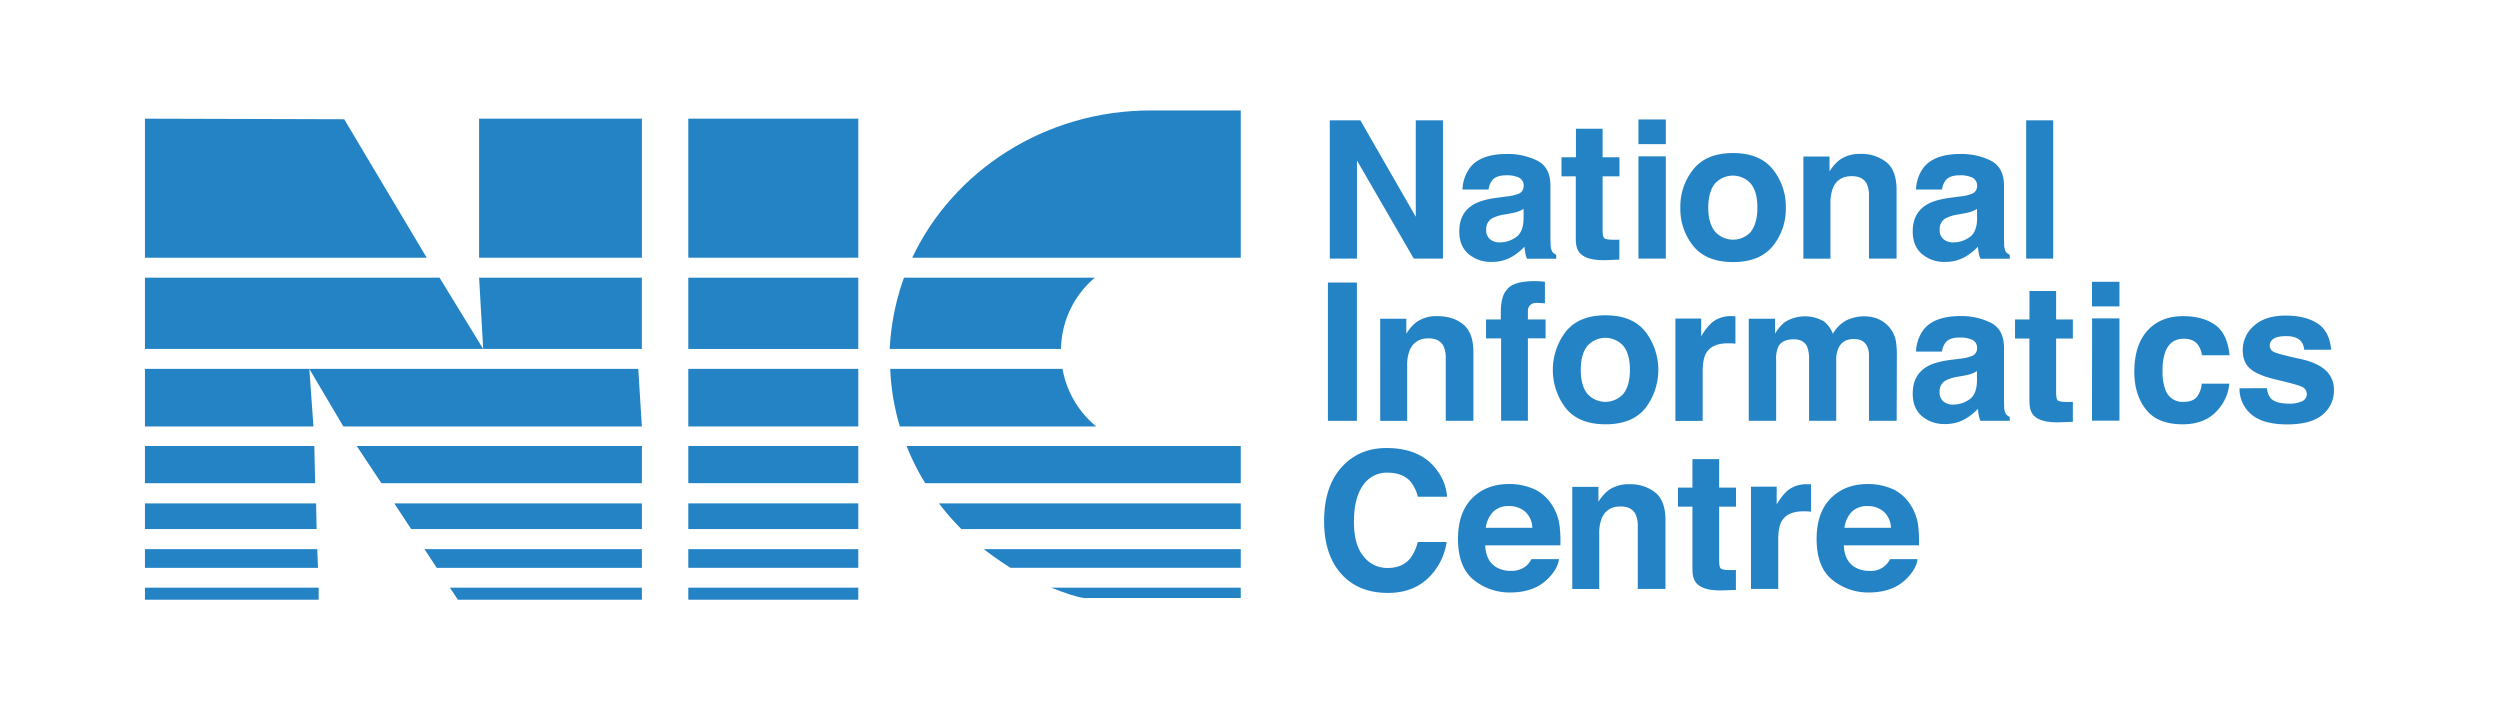 <svg id="Layer_1" data-name="Layer 1" xmlns="http://www.w3.org/2000/svg" viewBox="0 0 1038 299"><defs><style>.cls-1{fill:none;stroke:#2483c5;stroke-miterlimit:10;stroke-width:0;}.cls-2{fill:#2483c5;}</style></defs><rect class="cls-1" x="-0.58" y="0.58" width="1037.97" height="298.83"/><rect class="cls-2" x="60.18" y="244" width="72.13" height="5"/><polygon class="cls-2" points="60.18 235.77 60.18 228.01 131.73 228.01 132.03 235.77 60.18 235.77"/><polygon class="cls-2" points="60.18 219.66 60.18 209 131.24 209 131.46 219.66 60.18 219.66"/><polygon class="cls-2" points="60.18 200.63 60.18 185.17 130.51 185.17 130.85 200.63 60.18 200.63"/><polygon class="cls-2" points="60.18 177.06 60.18 153.15 265.01 153.15 266.5 177.06 142.56 177.06 128.43 153.16 130.15 177.06 60.18 177.06"/><polygon class="cls-2" points="60.18 144.89 60.18 115.3 182.5 115.3 200.62 144.89 198.92 115.3 266.5 115.3 266.5 144.89 60.18 144.89"/><polygon class="cls-2" points="60.18 107 60.18 49.27 142.91 49.51 177.17 107 60.18 107"/><rect class="cls-2" x="198.92" y="49.27" width="67.59" height="57.73"/><polygon class="cls-2" points="266.51 185.17 266.51 200.63 158.37 200.63 148.11 185.17 266.51 185.17"/><polygon class="cls-2" points="266.51 209 266.51 219.66 170.72 219.66 163.71 209 266.51 209"/><polygon class="cls-2" points="266.51 228.01 266.51 235.77 181.33 235.77 176.24 228.01 266.51 228.01"/><polygon class="cls-2" points="266.51 244 266.51 249 190.12 249 186.8 244 266.51 244"/><rect class="cls-2" x="285.78" y="244" width="70.58" height="5"/><rect class="cls-2" x="285.78" y="228.01" width="70.58" height="7.75"/><rect class="cls-2" x="285.78" y="209" width="70.58" height="10.66"/><rect class="cls-2" x="285.78" y="185.17" width="70.58" height="15.44"/><rect class="cls-2" x="285.78" y="153.15" width="70.58" height="23.91"/><rect class="cls-2" x="285.78" y="115.3" width="70.58" height="29.59"/><rect class="cls-2" x="285.78" y="49.27" width="70.58" height="57.73"/><path class="cls-2" d="M477.7,45.86h37.46V107H378.77c16.89-35.89,54.89-61.14,98.93-61.14"/><path class="cls-2" d="M454.6,115.3a39.44,39.44,0,0,0-14.07,29.59H369.42a102,102,0,0,1,5.91-29.59Z"/><path class="cls-2" d="M441.16,153.15a39.87,39.87,0,0,0,14,23.91H373.62a96.62,96.62,0,0,1-4-23.91Z"/><path class="cls-2" d="M515.16,185.17v15.46h-131a97.47,97.47,0,0,1-7.74-15.46Z"/><path class="cls-2" d="M515.16,209v10.66h-116A100.56,100.56,0,0,1,389.87,209Z"/><path class="cls-2" d="M515.16,228v7.76H419.62A128.34,128.34,0,0,1,408.48,228Z"/><path class="cls-2" d="M515.16,244v4.3h-63.9s-2.13.73-14.81-4.3Z"/><polygon class="cls-2" points="552.13 49.96 564.82 49.96 587.83 90 587.83 49.96 599.11 49.96 599.11 107.38 587 107.38 563.41 66.64 563.41 107.38 552.13 107.38 552.13 49.96"/><path class="cls-2" d="M625.73,81.55a18.06,18.06,0,0,0,4.47-1,3.34,3.34,0,0,0,2.42-3.16,3.73,3.73,0,0,0-1.85-3.6,11.73,11.73,0,0,0-5.45-1q-4,0-5.69,2a8,8,0,0,0-1.59,3.9H607.22a16.28,16.28,0,0,1,3.17-9.16q4.46-5.61,15.32-5.6a27.59,27.59,0,0,1,12.55,2.76c3.66,1.85,5.48,5.32,5.48,10.44V96.59c0,1.35,0,3,.09,4.91a6,6,0,0,0,.67,3,4,4,0,0,0,1.65,1.28v1.64H634a12.43,12.43,0,0,1-.71-2.42c-.12-.75-.23-1.61-.31-2.57a23.47,23.47,0,0,1-5.37,4.25,16.39,16.39,0,0,1-8.24,2.06,14.27,14.27,0,0,1-9.66-3.29q-3.82-3.3-3.82-9.33c0-5.21,2-9,6.14-11.33,2.25-1.28,5.54-2.19,9.9-2.73Zm6.85,5.18a11.49,11.49,0,0,1-2.17,1.07,17.3,17.3,0,0,1-3,.76l-2.55.47a16.91,16.91,0,0,0-5.15,1.52,5,5,0,0,0-2.64,4.71,4.86,4.86,0,0,0,1.62,4.11,6.13,6.13,0,0,0,3.92,1.27,11.72,11.72,0,0,0,6.76-2.1q3.1-2.12,3.22-7.67Z"/><path class="cls-2" d="M648.33,73.21v-7.9h6V53.46H665.4V65.31h7v7.9h-7V95.65c0,1.74.21,2.83.67,3.25s1.81.65,4.08.65c.34,0,.7,0,1.09,0s.75,0,1.11-.06v8.3L667,108q-7.93.27-10.85-2.72c-1.26-1.28-1.88-3.24-1.88-5.89V73.21Z"/><path class="cls-2" d="M691.65,59.85H680.28V49.61h11.37Zm-11.37,5.07h11.37v42.46H680.28Z"/><path class="cls-2" d="M736.05,102.19q-5.43,6.61-16.47,6.62t-16.48-6.62a24.44,24.44,0,0,1-5.42-16,24.54,24.54,0,0,1,5.42-15.91q5.42-6.74,16.48-6.73t16.47,6.73a24.6,24.6,0,0,1,5.42,15.91,24.49,24.49,0,0,1-5.42,16m-9-6.14q2.61-3.47,2.62-9.85t-2.62-9.82a10,10,0,0,0-15.13,0q-2.64,3.45-2.65,9.82T712,96.05a10,10,0,0,0,15.13,0"/><path class="cls-2" d="M783.24,67.35q4.21,3.45,4.21,11.43v28.6H776V81.55a11.91,11.91,0,0,0-.88-5.14c-1.1-2.18-3.18-3.27-6.26-3.27q-5.66,0-7.76,4.78A16.66,16.66,0,0,0,760,84.39v23H748.76V65h10.86v6.19a18.6,18.6,0,0,1,4.07-4.72,14.19,14.19,0,0,1,8.73-2.56,16.51,16.51,0,0,1,10.82,3.44"/><path class="cls-2" d="M814,81.55a18.29,18.29,0,0,0,4.47-1,3.33,3.33,0,0,0,2.41-3.16,3.72,3.72,0,0,0-1.84-3.6,11.73,11.73,0,0,0-5.45-1q-4,0-5.69,2a8,8,0,0,0-1.59,3.9H795.53a16.2,16.2,0,0,1,3.16-9.16c3-3.74,8.08-5.6,15.32-5.6a27.5,27.5,0,0,1,12.55,2.76c3.66,1.85,5.5,5.32,5.5,10.44V96.59c0,1.35,0,3,.07,4.91a6.15,6.15,0,0,0,.67,3,4.14,4.14,0,0,0,1.65,1.28v1.64H822.27a11.77,11.77,0,0,1-.71-2.42c-.13-.75-.24-1.61-.32-2.57a23.25,23.25,0,0,1-5.37,4.25,16.32,16.32,0,0,1-8.22,2.06,14.3,14.3,0,0,1-9.68-3.29q-3.81-3.3-3.81-9.33c0-5.21,2-9,6.13-11.33,2.25-1.28,5.54-2.19,9.9-2.73Zm6.84,5.18a11.2,11.2,0,0,1-2.17,1.07,17.15,17.15,0,0,1-3,.76l-2.55.47A16.91,16.91,0,0,0,808,90.55a5,5,0,0,0-2.64,4.71A4.88,4.88,0,0,0,807,99.37a6.14,6.14,0,0,0,3.93,1.27,11.8,11.8,0,0,0,6.77-2.1q3.09-2.12,3.2-7.67Z"/><rect class="cls-2" x="841.27" y="49.96" width="11.21" height="57.42"/><rect class="cls-2" x="551.35" y="117.31" width="12.03" height="57.41"/><path class="cls-2" d="M607.54,134.7c2.81,2.3,4.21,6.1,4.21,11.43v28.59H600.27V148.91a11.74,11.74,0,0,0-.9-5.15q-1.65-3.27-6.24-3.27c-3.78,0-6.36,1.6-7.77,4.79a16.38,16.38,0,0,0-1.1,6.46v23h-11.2V132.35h10.85v6.19a19,19,0,0,1,4.08-4.72,14.18,14.18,0,0,1,8.72-2.56q6.63,0,10.83,3.44"/><path class="cls-2" d="M639.09,116.79c.58,0,1.36.1,2.36.17v9c-.63-.08-1.68-.14-3.16-.18a3.66,3.66,0,0,0-3.07,1,3.54,3.54,0,0,0-.84,2.28v3.57h7.35v7.84h-7.35v34.23H623.26V140.49H617v-7.84h6.13v-2.71q0-6.82,2.32-9.4c1.62-2.54,5.55-3.81,11.76-3.81.7,0,1.35,0,1.92.06"/><path class="cls-2" d="M683.11,169.53q-5.43,6.65-16.48,6.64t-16.47-6.64a26.13,26.13,0,0,1,0-31.89q5.43-6.73,16.47-6.73t16.48,6.73a26.16,26.16,0,0,1,0,31.89m-9-6.14q2.63-3.45,2.63-9.83t-2.63-9.83a10,10,0,0,0-15.13,0q-2.65,3.45-2.65,9.83t2.65,9.83a10,10,0,0,0,15.13,0"/><path class="cls-2" d="M719.55,131.27l1,.07v11.37c-.71-.08-1.34-.14-1.89-.16l-1.33,0c-4.52,0-7.54,1.46-9.09,4.36-.87,1.65-1.29,4.16-1.29,7.57v20.28H695.63V132.26h10.7v7.42a23.53,23.53,0,0,1,4.51-5.81,12.36,12.36,0,0,1,8.19-2.61h.52"/><path class="cls-2" d="M779.75,132.43a12.49,12.49,0,0,1,5,3.81,12.21,12.21,0,0,1,2.43,5.46,36.55,36.55,0,0,1,.39,6.26l-.07,26.76H776v-27a8.74,8.74,0,0,0-.79-4c-1-2-2.83-2.95-5.51-2.95-3.09,0-5.22,1.26-6.4,3.81a11.76,11.76,0,0,0-.91,4.87v25.27H751.12V149.45a14,14,0,0,0-.79-5.5c-.94-2-2.78-3.07-5.54-3.07q-4.8,0-6.44,3.07a11.71,11.71,0,0,0-.9,5.22v25.55H726.08V132.35H737v6.19a18.25,18.25,0,0,1,3.94-4.72,15.76,15.76,0,0,1,16.4-.35,12.53,12.53,0,0,1,3.69,5.11,14.23,14.23,0,0,1,5.47-5.5,16.86,16.86,0,0,1,7.7-1.74,15.06,15.06,0,0,1,5.59,1.09"/><path class="cls-2" d="M814,148.91a18.19,18.19,0,0,0,4.47-1,3.33,3.33,0,0,0,2.41-3.16,3.72,3.72,0,0,0-1.84-3.6,12,12,0,0,0-5.45-1c-2.68,0-4.58.64-5.69,1.94a7.91,7.91,0,0,0-1.59,3.9H795.53a16.14,16.14,0,0,1,3.16-9.15c3-3.75,8.08-5.61,15.32-5.61A27.5,27.5,0,0,1,826.56,134c3.66,1.84,5.5,5.33,5.5,10.44v19.48c0,1.35,0,3,.07,4.9a6.1,6.1,0,0,0,.67,3,4.16,4.16,0,0,0,1.65,1.29v1.62H822.27a11.35,11.35,0,0,1-.71-2.41c-.13-.75-.24-1.61-.32-2.57a23,23,0,0,1-5.37,4.24,16.32,16.32,0,0,1-8.22,2.07,14.3,14.3,0,0,1-9.68-3.28c-2.54-2.21-3.81-5.31-3.81-9.34,0-5.22,2-9,6.13-11.34,2.25-1.27,5.54-2.17,9.9-2.72Zm6.84,5.17a11.86,11.86,0,0,1-2.17,1.08,20.36,20.36,0,0,1-3,.76l-2.55.46a16.86,16.86,0,0,0-5.15,1.53,5,5,0,0,0-2.64,4.71,4.88,4.88,0,0,0,1.61,4.1,6.14,6.14,0,0,0,3.93,1.27,11.74,11.74,0,0,0,6.77-2.11c2.06-1.4,3.13-3.95,3.2-7.67Z"/><path class="cls-2" d="M836.64,140.57v-7.92h6V120.81H853.7v11.84h6.95v7.92H853.7V163c0,1.74.22,2.82.66,3.25s1.81.65,4.09.65l1.08,0c.38,0,.76,0,1.12-.06v8.3l-5.3.19c-5.31.19-8.91-.73-10.85-2.72-1.26-1.27-1.89-3.24-1.89-5.89V140.57Z"/><path class="cls-2" d="M880,127.21H868.59V117H880Zm-11.36,5H880v42.46H868.59Z"/><path class="cls-2" d="M914.24,147.5a9.54,9.54,0,0,0-1.62-4.29c-1.26-1.72-3.21-2.57-5.87-2.57q-5.67,0-7.76,5.57a22.84,22.84,0,0,0-1.1,7.84,21.11,21.11,0,0,0,1.1,7.52,7.48,7.48,0,0,0,7.57,5.29c2.62,0,4.49-.71,5.59-2.1a10.31,10.31,0,0,0,2-5.45H925.6a18.46,18.46,0,0,1-3.7,9.58c-3.51,4.85-8.73,7.28-15.62,7.28s-12-2-15.22-6.08-4.89-9.3-4.89-15.75c0-7.29,1.81-13,5.39-17s8.56-6.08,14.88-6.08q8.07,0,13.21,3.58t6.07,12.66Z"/><path class="cls-2" d="M941.27,161.17a7.36,7.36,0,0,0,1.55,4.21q2.08,2.22,7.74,2.22a12.06,12.06,0,0,0,5.27-1,3.26,3.26,0,0,0,.38-5.77q-1.56-1-11.72-3.35-7.31-1.8-10.3-4.47c-2-1.78-3-4.32-3-7.65a13.14,13.14,0,0,1,4.67-10.1c3.1-2.82,7.49-4.23,13.14-4.23,5.35,0,9.73,1.06,13.09,3.17s5.32,5.78,5.81,11h-11.2a6.42,6.42,0,0,0-1.22-3.38c-1.23-1.51-3.34-2.26-6.31-2.26q-3.66,0-5.21,1.13a3.23,3.23,0,0,0-1.56,2.65,2.88,2.88,0,0,0,1.65,2.76q1.66.9,11.7,3.08,6.69,1.56,10,4.72a10.65,10.65,0,0,1,3.3,8,12.88,12.88,0,0,1-4.75,10.31q-4.74,4-14.68,4-10.11,0-14.94-4.23a13.67,13.67,0,0,1-4.82-10.77Z"/><path class="cls-2" d="M557.86,193.11q7-7.08,17.81-7.09,14.48,0,21.16,9.51a20.6,20.6,0,0,1,4,10.71H588.7a16.51,16.51,0,0,0-3-6.23c-2.16-2.49-5.36-3.75-9.6-3.75a11.84,11.84,0,0,0-10.2,5.28q-3.73,5.28-3.74,15T566.14,231a12.39,12.39,0,0,0,10,4.82c4.16,0,7.32-1.39,9.5-4.13a18.2,18.2,0,0,0,3-6.66h12a25.79,25.79,0,0,1-7.95,15.26q-6.4,5.89-16.4,5.89-12.36,0-19.44-7.95t-7.08-21.9q0-15,8.05-23.17"/><path class="cls-2" d="M636.69,202.93a17.47,17.47,0,0,1,7.4,6.28A20.8,20.8,0,0,1,647.5,218a53.32,53.32,0,0,1,.37,8.43H616.66q.27,6.38,4.48,9a11.53,11.53,0,0,0,6.18,1.59,9.5,9.5,0,0,0,6.22-1.94,9.36,9.36,0,0,0,2.31-2.93h11.44c-.3,2.52-1.69,5.08-4.15,7.68Q637.38,246,627,246a23.59,23.59,0,0,1-15.11-5.22q-6.52-5.24-6.53-17,0-11,5.89-16.92t15.33-5.89a24.75,24.75,0,0,1,10.09,2m-16.76,9.59a11.42,11.42,0,0,0-3,6.57h19.31a9.26,9.26,0,0,0-3-6.7,9.84,9.84,0,0,0-6.65-2.3,8.89,8.89,0,0,0-6.68,2.43"/><path class="cls-2" d="M687.29,204.5c2.81,2.31,4.21,6.11,4.21,11.44v28.59H680V218.7a11.92,11.92,0,0,0-.89-5.14q-1.65-3.28-6.25-3.28-5.65,0-7.77,4.8a16.41,16.41,0,0,0-1.09,6.47v23H652.81V202.14h10.85v6.2a18.93,18.93,0,0,1,4.08-4.71,14.13,14.13,0,0,1,8.73-2.57,16.55,16.55,0,0,1,10.82,3.44"/><path class="cls-2" d="M696.7,210.37v-7.91h6V190.62h11.09v11.84h7v7.91h-7V232.8c0,1.74.22,2.83.67,3.25s1.8.65,4.09.65h1.09l1.11-.07v8.3l-5.31.19q-7.95.27-10.85-2.73c-1.25-1.26-1.89-3.23-1.89-5.87V210.37Z"/><path class="cls-2" d="M750.92,201.08l1,0v11.38c-.71-.08-1.34-.13-1.89-.16s-1,0-1.33,0c-4.51,0-7.54,1.47-9.09,4.37q-1.29,2.44-1.29,7.56v20.29H727V202.07h10.68v7.4a23.4,23.4,0,0,1,4.53-5.8,12.39,12.39,0,0,1,8.18-2.61l.52,0"/><path class="cls-2" d="M785.58,202.93a17.47,17.47,0,0,1,7.4,6.28A20.68,20.68,0,0,1,796.4,218a56.14,56.14,0,0,1,.36,8.43h-31.2q.26,6.38,4.47,9a11.53,11.53,0,0,0,6.18,1.59,8.69,8.69,0,0,0,8.53-4.87h11.43c-.29,2.52-1.68,5.08-4.14,7.68Q786.27,246,775.9,246a23.56,23.56,0,0,1-15.09-5.22q-6.54-5.24-6.55-17,0-11,5.91-16.92c3.93-3.93,9.05-5.89,15.32-5.89a24.75,24.75,0,0,1,10.09,2m-16.77,9.59a11.54,11.54,0,0,0-3,6.57h19.3a9.25,9.25,0,0,0-3-6.7,9.84,9.84,0,0,0-6.65-2.3,8.93,8.93,0,0,0-6.69,2.43"/></svg>